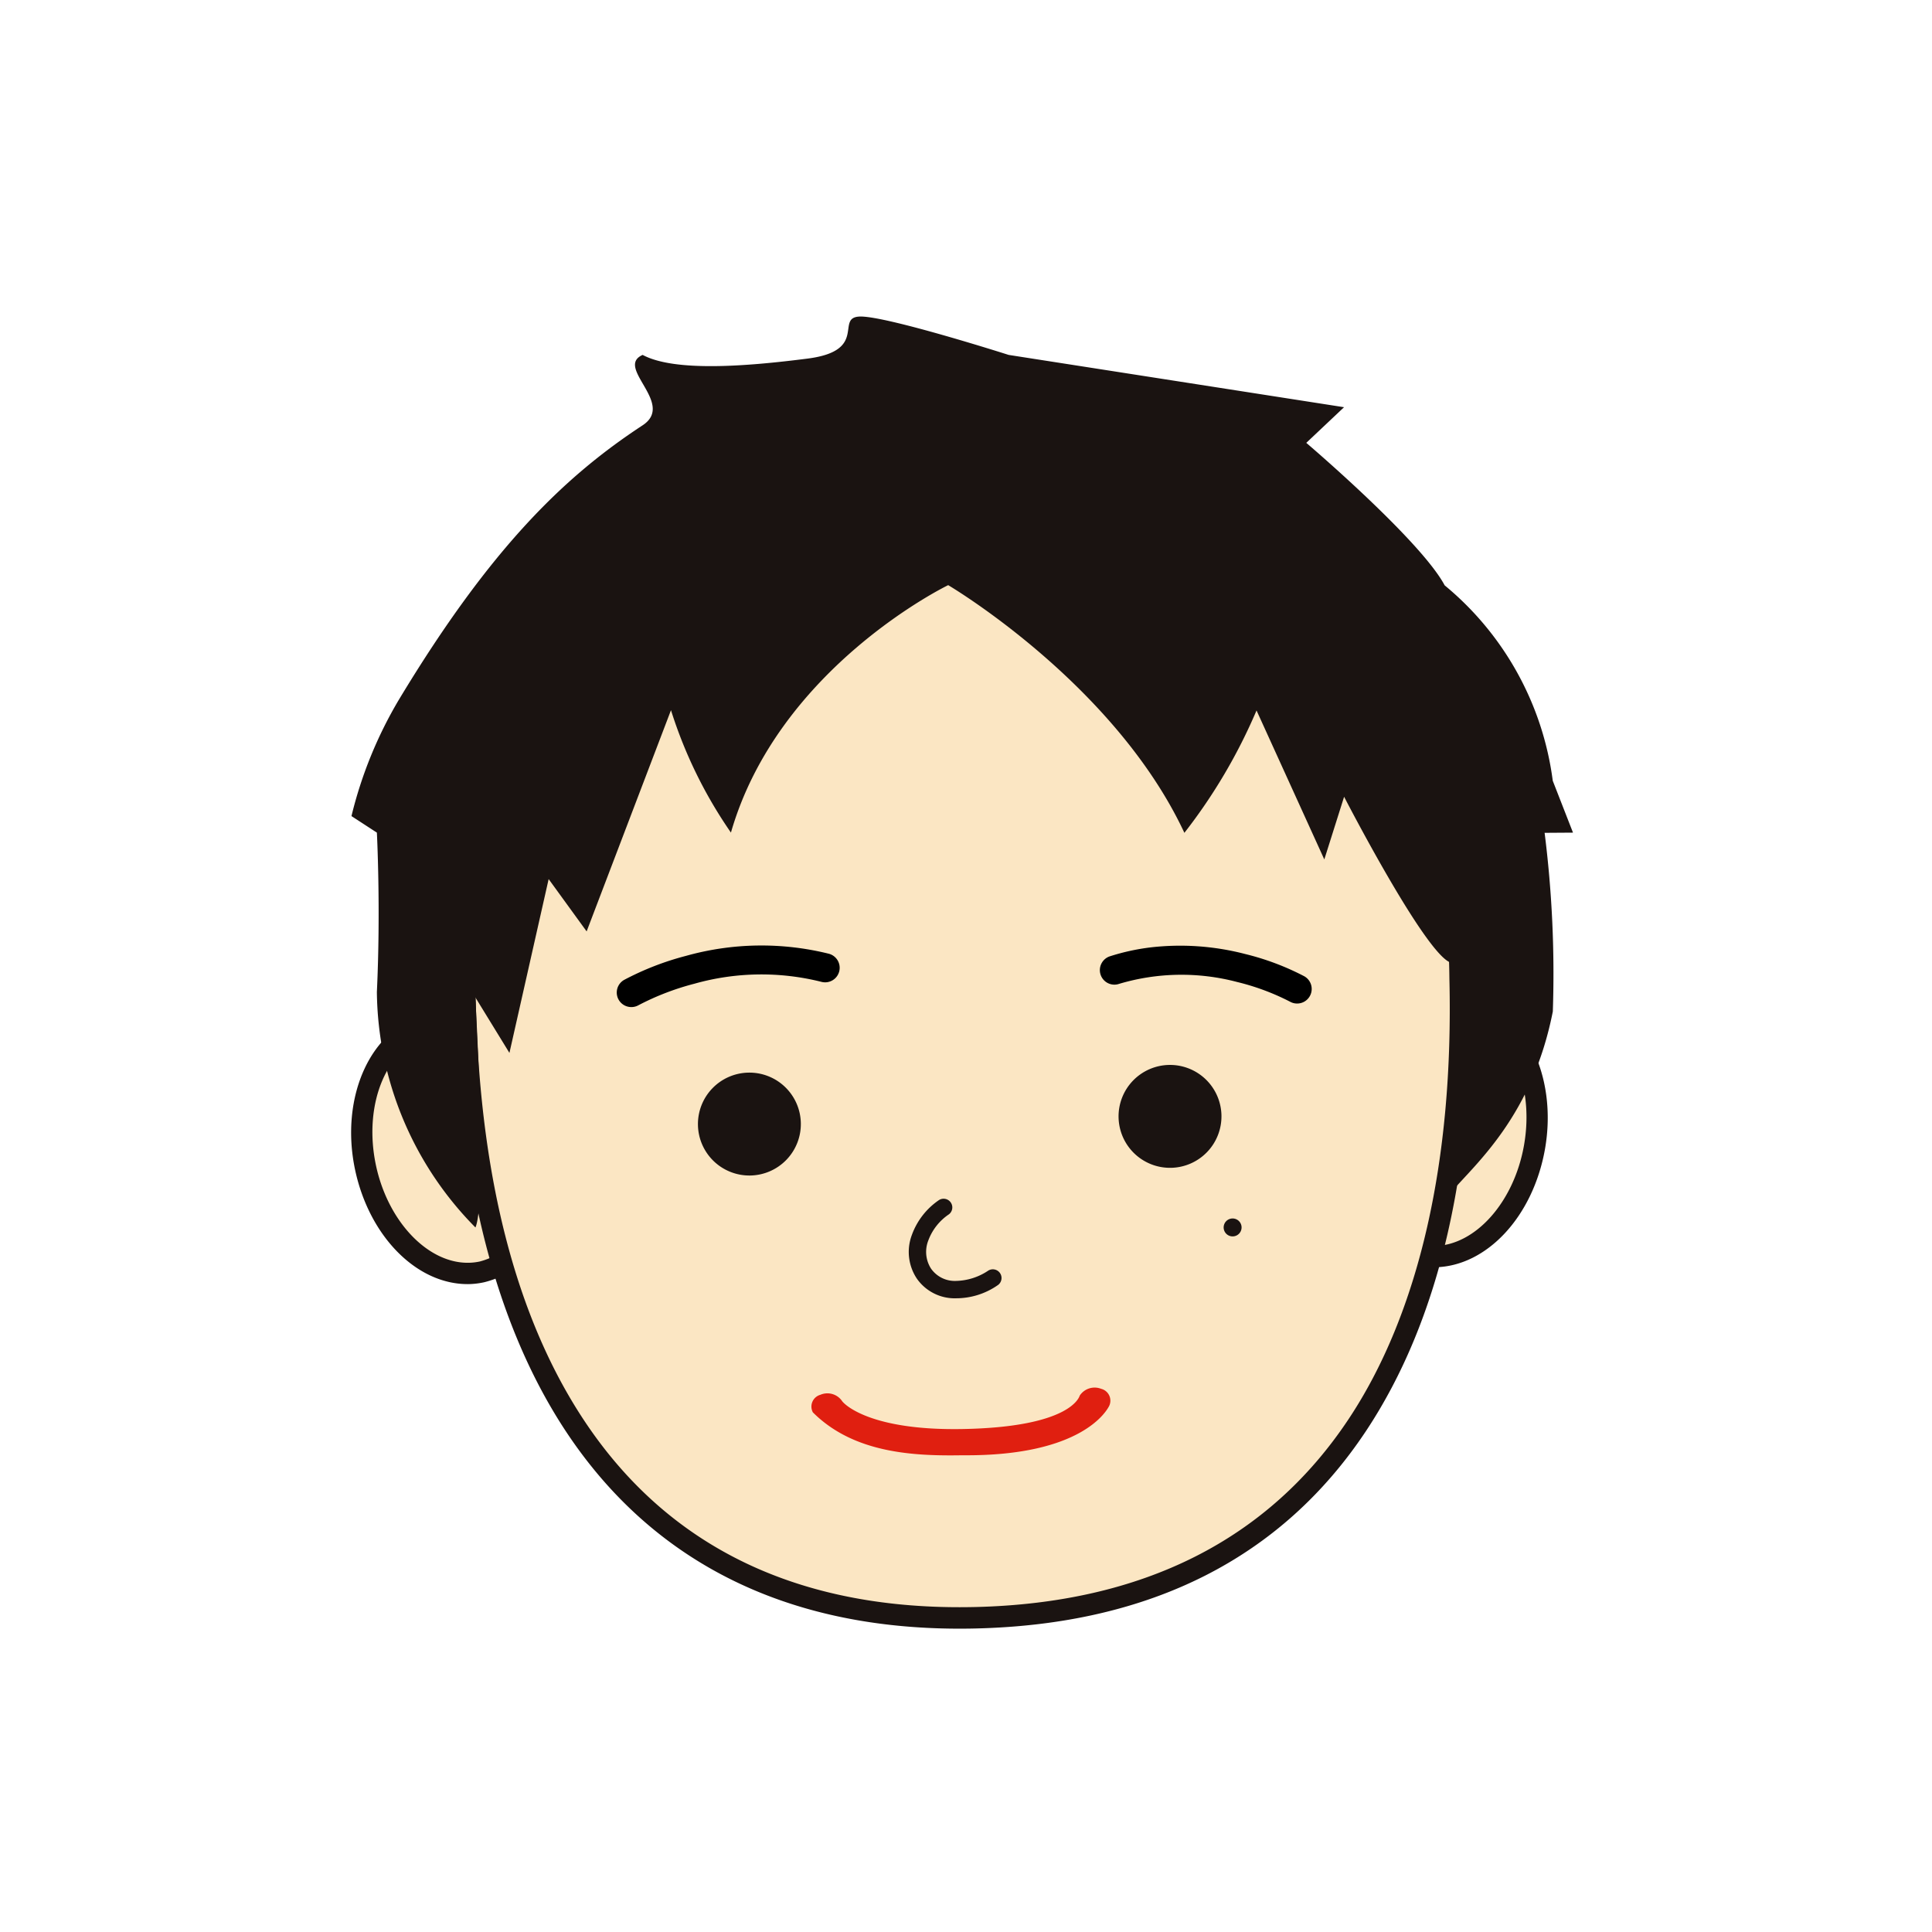 <svg xmlns="http://www.w3.org/2000/svg" width="100" height="100" viewBox="0 0 100 100"><defs><clipPath id="a"><path d="M0 0h100v100H0z"/></clipPath></defs><g data-name="グループ 21109" clip-path="url(#a)"><g data-name="グループ 21098"><g data-name="グループ 8602"><g data-name="グループ 7800"><g data-name="グループ 7799"><g data-name="グループ 7796"><path data-name="パス 105289" d="M28.238 58.449c.761 3.528-.716 6.835-3.29 7.385s-5.27-1.86-6.026-5.387.714-6.835 3.29-7.387 5.27 1.862 6.026 5.389z" fill="#fbe6c3"/><path data-name="パス 105290" d="M24.279 66.465c-2.673.047-5.152-2.436-5.896-5.898-.819-3.824.846-7.432 3.711-8.047a4.117 4.117 0 01.787-.09c2.673-.046 5.153 2.436 5.897 5.899a8.416 8.416 0 01-.432 5.149 4.738 4.738 0 01-3.28 2.89 4.063 4.063 0 01-.787.097zm-1.38-12.935a2.992 2.992 0 00-.572.066c-2.27.491-3.556 3.507-2.865 6.735.623 2.905 2.689 5.067 4.798 5.03a2.983 2.983 0 00.573-.066 3.671 3.671 0 002.505-2.26 7.313 7.313 0 00.36-4.47c-.622-2.907-2.685-5.072-4.798-5.035z" fill="#1a1311"/></g><g data-name="グループ 7797"><path data-name="パス 105291" d="M70.044 57.72c-.633 3.552.951 6.806 3.544 7.265s5.203-2.043 5.834-5.594-.952-6.806-3.543-7.267-5.204 2.044-5.835 5.595z" fill="#fbe6c3"/><path data-name="パス 105292" d="M74.28 65.593a4.061 4.061 0 01-.79-.064 4.737 4.737 0 01-3.379-2.775 8.426 8.426 0 01-.612-5.136c.622-3.487 3.017-6.054 5.689-6.1a4.115 4.115 0 01.788.062c2.885.514 4.672 4.062 3.99 7.907-.622 3.49-3.014 6.059-5.687 6.106zm.927-12.976c-2.114.037-4.1 2.272-4.621 5.197a7.319 7.319 0 00.517 4.456 3.669 3.669 0 002.581 2.176 3 3 0 00.577.046c2.113-.037 4.098-2.272 4.618-5.195.58-3.246-.809-6.219-3.097-6.627a2.993 2.993 0 00-.575-.053z" fill="#1a1311"/></g><g data-name="グループ 7798"><path data-name="パス 105293" d="M75.553 51.771c.41 17.318-6.239 31.523-25.059 31.966s-25.971-13.432-26.381-30.75 10.774-31.632 24.98-31.968 26.05 13.433 26.46 30.752z" fill="#fbe6c3"/><path data-name="パス 105294" d="M50.282 84.294c-16.747.292-26.242-11.206-26.74-32.375a37.489 37.489 0 017.116-23.474c4.82-6.378 11.352-9.982 18.394-10.15l.137-.003c7.013-.122 13.674 3.188 18.756 9.321a37.5 37.5 0 018.161 23.052c.23 9.786-1.592 17.66-5.402 23.404-4.361 6.567-11.152 10.005-20.185 10.22zm-1.075-64.891l-.128.002c-6.71.166-12.948 3.616-17.564 9.725a36.348 36.348 0 00-6.886 22.764c.223 9.527 2.29 17.063 6.144 22.408 4.359 6.039 10.915 9.031 19.49 8.881l.23-.004c8.664-.207 15.162-3.48 19.314-9.733 3.633-5.47 5.436-13.337 5.214-22.749a36.362 36.362 0 00-7.902-22.356c-4.867-5.876-11.229-9.05-17.91-8.933z" fill="#1a1311"/></g><path data-name="パス 105295" d="M41.451 58.136a2.663 2.663 0 11-2.708-2.617 2.662 2.662 0 012.708 2.617z" fill="#1a1311"/><path data-name="パス 105296" d="M57.897 57.831a2.663 2.663 0 102.617-2.71 2.663 2.663 0 00-2.617 2.71z" fill="#1a1311"/><path data-name="パス 105297" d="M49.83 75.324c-2.49.043-5.622-.086-7.757-2.222a.633.633 0 01.39-.908.921.921 0 011.113.31c.103.17 1.437 1.547 6.23 1.463 5.68-.1 6.061-1.693 6.083-1.735a.924.924 0 011.103-.348.632.632 0 01.416.893c-.111.208-1.37 2.602-7.578 2.547z" fill="#e01f10"/><path data-name="パス 105298" d="M68.546 44.484l1.025-3.244s4.272 8.295 5.551 8.593c1.69 2.652.08 3.756 0 11.863 1.298-1.5 4.197-3.974 5.252-9.343a58.212 58.212 0 00-.425-9.246l1.469-.01-1.047-2.683a15.738 15.738 0 00-5.595-10.116c-1.25-2.344-7.163-7.376-7.163-7.376l1.955-1.845-17.36-2.707s-6.291-2.01-7.683-1.986c-1.339.024.465 1.767-2.722 2.176s-6.888.695-8.54-.19c-1.458.645 1.713 2.515 0 3.643-3.969 2.605-7.81 6.237-12.605 14.184a21.834 21.834 0 00-2.466 6.044l1.315.856s.204 3.922 0 8.25a17.576 17.576 0 005.102 12.187c.606-1.4-.008-11.915-.008-11.915l1.767 2.879 2.03-8.997 1.966 2.708 4.366-11.45a23.509 23.509 0 003.103 6.336c2.466-8.571 11.245-12.808 11.245-12.808s8.6 5.065 12.226 12.82a28.311 28.311 0 003.734-6.334z" fill="#1a1311"/><path data-name="パス 289843" d="M63.336 63.54a.464.464 0 10.456-.472.464.464 0 00-.456.472z" fill="#1a1311"/></g><path data-name="パス 105299" d="M49.464 67.2a2.388 2.388 0 01-2.01-1.022 2.49 2.49 0 01-.256-2.258 3.711 3.711 0 011.406-1.806.45.45 0 01.513.738 2.809 2.809 0 00-1.07 1.36 1.605 1.605 0 00.142 1.45 1.5 1.5 0 001.287.638 3.1 3.1 0 001.67-.529.45.45 0 01.514.738 3.775 3.775 0 01-2.196.69z" fill="#1a1311"/></g></g><path data-name="パス 107061" d="M32.612 52.123a.752.752 0 01-.31-1.402 14.703 14.703 0 013.197-1.243 14.468 14.468 0 017.403-.112.752.752 0 01-.386 1.454 12.756 12.756 0 00-6.578.098 13.523 13.523 0 00-2.89 1.112.75.75 0 01-.436.093z"/><path data-name="パス 107062" d="M59.547 49.038a13.358 13.358 0 014.901.341 13.513 13.513 0 013.064 1.154.754.754 0 01-.746 1.311 12.3 12.3 0 00-2.735-1.017 11.286 11.286 0 00-6.102.096.752.752 0 11-.458-1.432 11.373 11.373 0 012.076-.453z"/></g><path data-name="長方形 16160" fill="none" d="M0 0h100v100H0z"/></g></svg>
